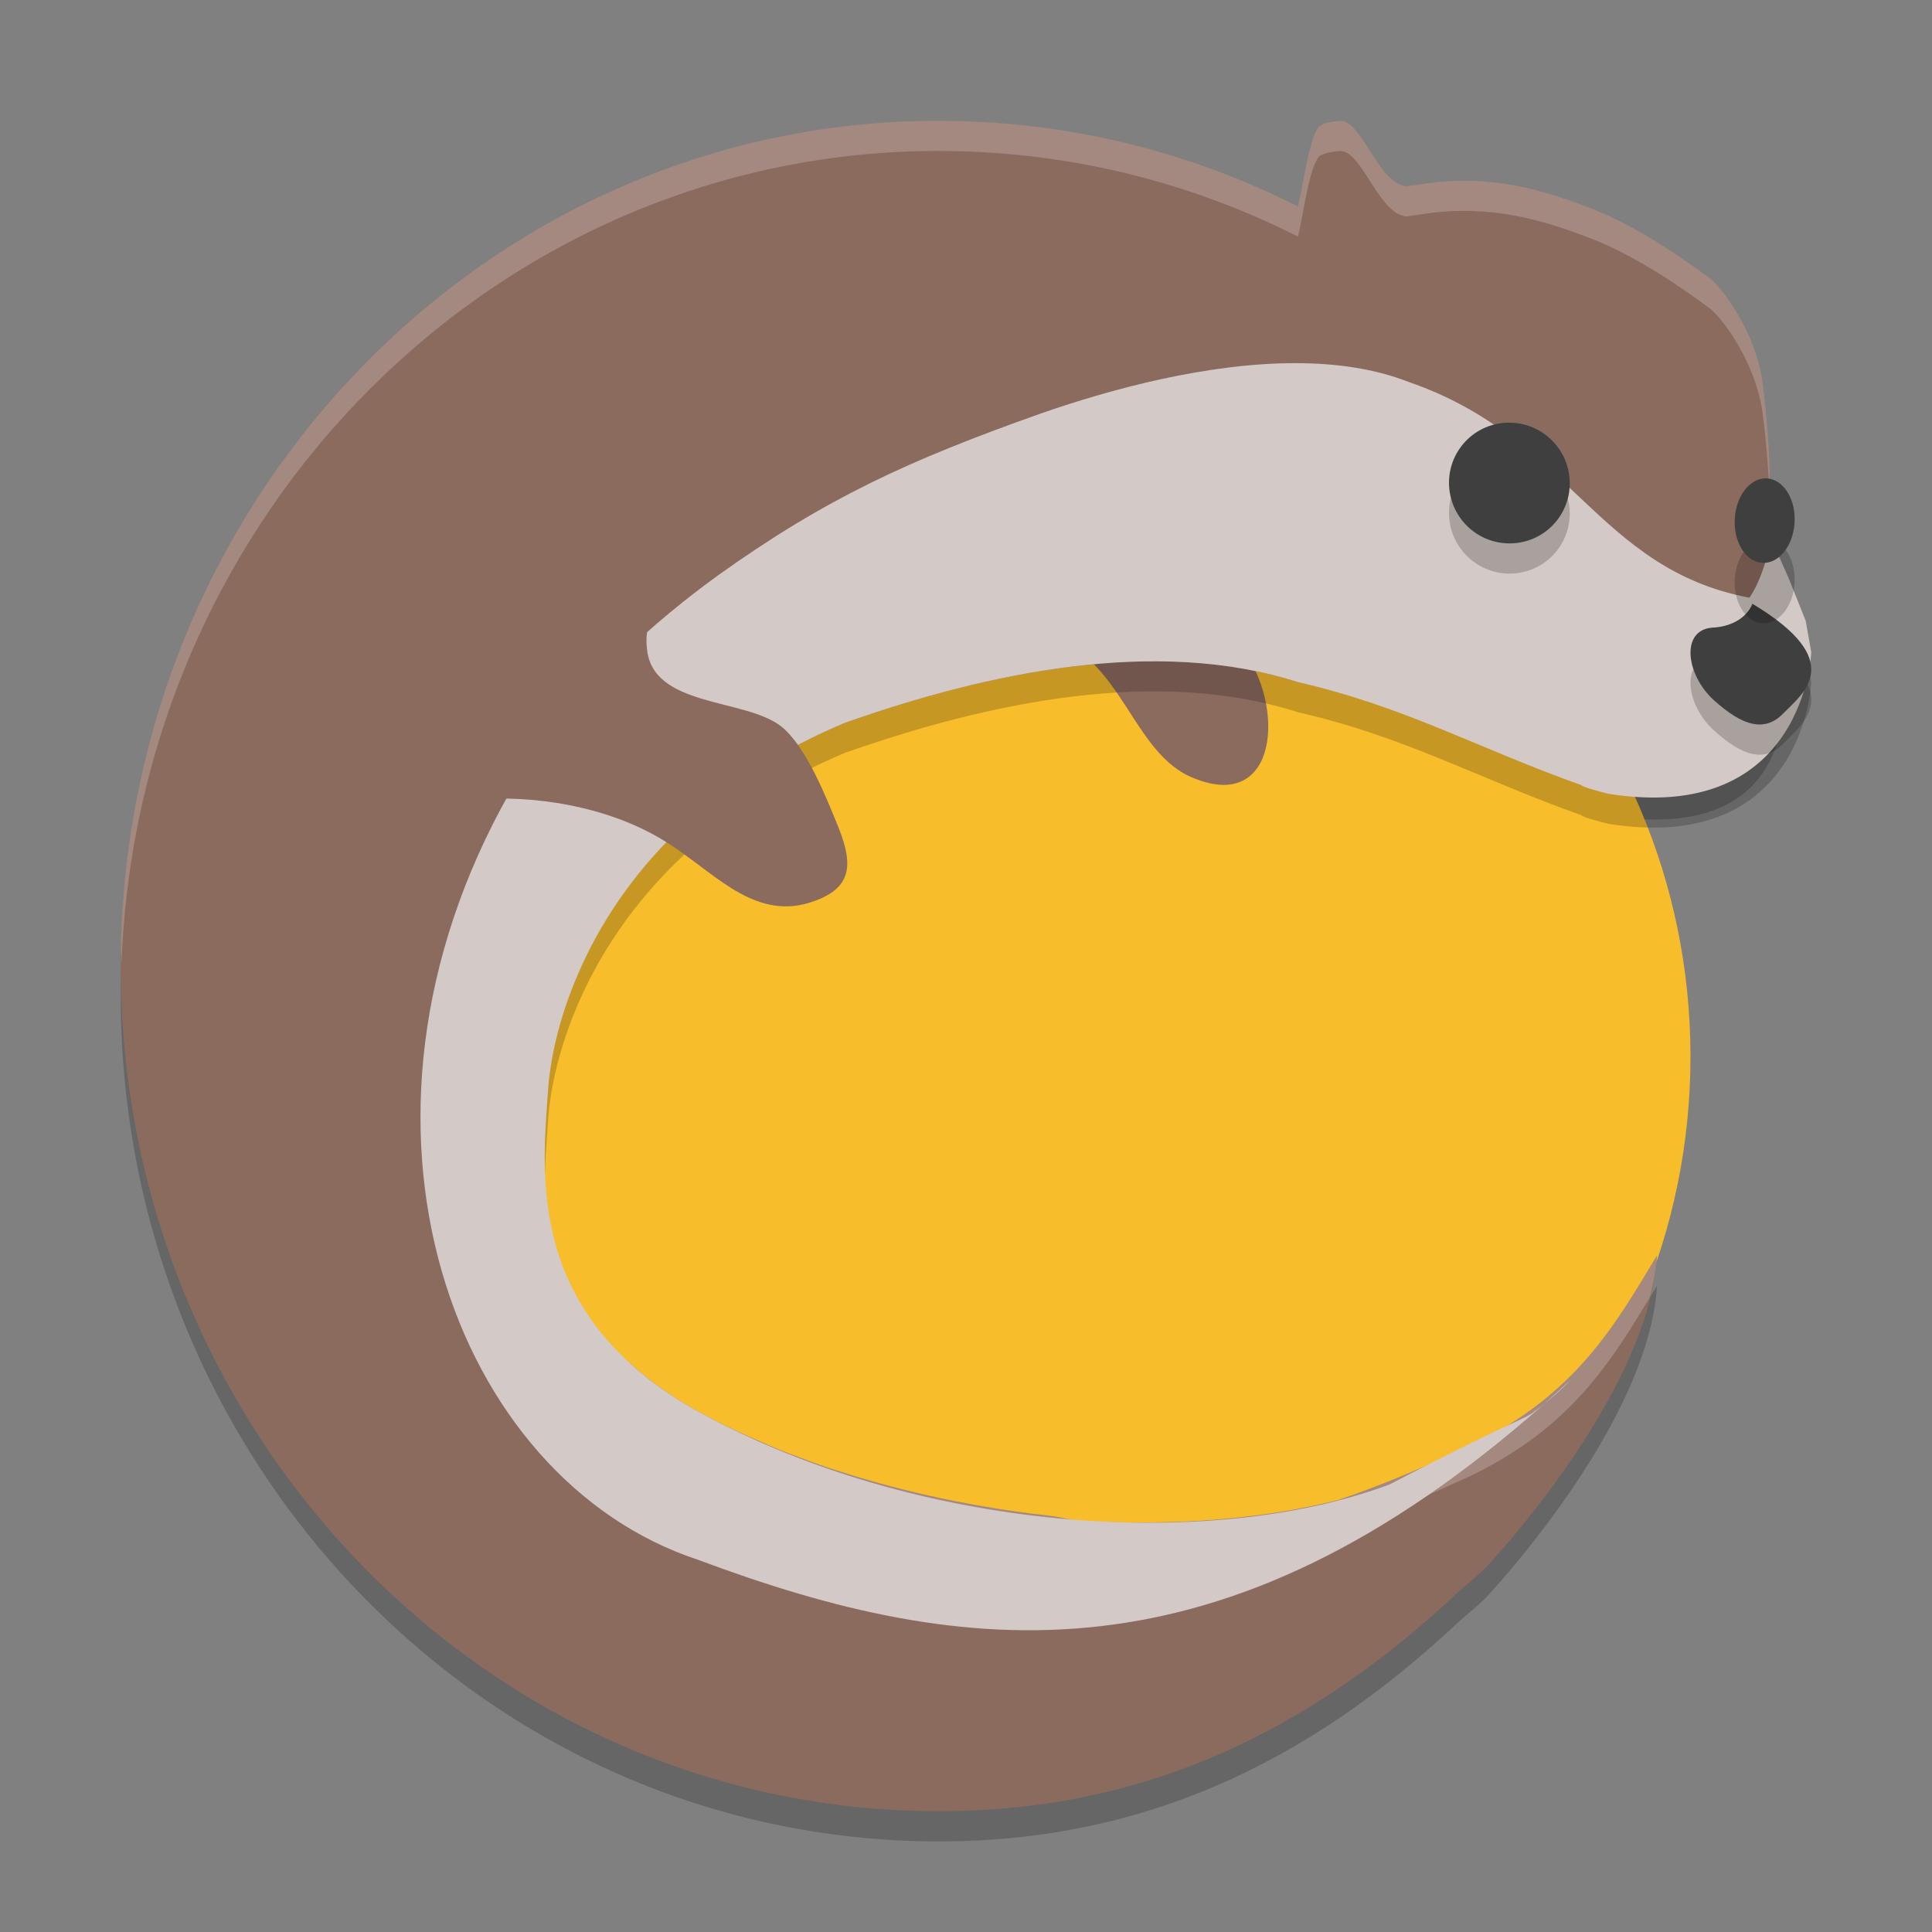 <svg xmlns="http://www.w3.org/2000/svg" xmlns:xlink="http://www.w3.org/1999/xlink" width="384pt" height="384pt" version="1.1" viewBox="0 0 384 384">
 <rect x="0" y="0" width="384" height="384" fill="#808080" stroke="none"/>
 <defs>
  <filter id="alpha" width="100%" height="100%" x="0%" y="0%" filterUnits="objectBoundingBox">
   <feColorMatrix in="SourceGraphic" type="matrix" values="0 0 0 0 1 0 0 0 0 1 0 0 0 0 1 0 0 0 1 0"/>
  </filter>
  <mask id="mask0">
   <g filter="url(#alpha)">
    <rect width="384" height="384" x="0" y="0" style="fill:rgb(0%,0%,0%);fill-opacity:0.2"/>
   </g>
  </mask>
  <clipPath id="clip1">
   <rect width="384" height="384" x="0" y="0"/>
  </clipPath>
  <g id="surface5" clip-path="url(#clip1)">
   <path style="fill:rgb(0%,0%,0%)" d="M 186.672 30.016 C 98.781 29.938 26.367 102.312 24.059 193.613 C 21.707 286.363 92.586 363.516 182.355 365.941 C 226.094 367.121 260.234 350.348 290.188 322.105 C 293.383 319.438 295.125 317.773 295.125 317.773 C 295.125 317.773 327.605 283.684 329.348 255.547 C 321.059 269.238 313.457 282.945 292.828 293.098 C 283.367 297.48 274.695 301.211 265.957 304.156 C 265.395 304.301 264.832 304.43 264.266 304.566 C 260.125 305.555 255.785 306.387 251.238 307.012 C 250.688 307.086 250.121 307.156 249.566 307.227 C 244.848 307.824 239.98 308.258 234.949 308.473 C 234.43 308.492 233.895 308.488 233.375 308.504 C 228.41 308.676 223.336 308.66 218.18 308.453 C 217.844 308.441 217.516 308.453 217.18 308.438 C 211.941 308.207 212.621 307.73 207.293 307.109 C 206.535 307.02 205.773 306.961 205.012 306.863 C 199.828 306.203 194.648 305.332 189.492 304.305 C 188.66 304.137 187.832 303.973 187 303.797 C 181.957 302.727 176.961 301.469 172.055 300.039 C 170.48 299.578 168.914 299.105 167.363 298.609 C 166.188 298.234 165.012 297.875 163.852 297.48 C 162.191 296.914 160.574 296.301 158.945 295.691 C 157.617 295.195 156.281 294.707 154.977 294.18 C 153.461 293.57 151.992 292.91 150.512 292.262 C 149.258 291.711 147.984 291.184 146.758 290.605 C 144.082 289.344 141.453 288.027 138.914 286.633 C 136.895 285.516 134.973 284.348 133.141 283.125 C 128.93 280.312 125.258 277.215 121.969 273.969 C 104.836 256.484 105.629 235.926 106.527 222.602 C 107.664 205.867 121.695 169.145 167.871 149.695 C 196.402 139.621 229.953 132.574 258.004 141.605 C 279.105 146.367 294.277 153.289 314.344 160.375 C 314.344 160.375 314.18 160.723 319.723 162.098 C 358.746 168.277 354.367 136.133 354.367 136.133 L 351.309 128.609 C 350.629 124.645 353.602 121.516 353.602 121.516 C 353.602 121.516 351.195 112.652 351.602 106.793 C 352.012 100.938 351.68 93.434 350.402 82.727 C 349.125 72.02 342.098 62.961 339.82 61.297 C 337.539 59.637 326.898 51.613 316.703 47.613 C 306.504 43.613 296.195 40.656 283.5 42.445 C 282.09 42.645 280.754 42.859 279.363 43.07 C 279.117 42.992 278.926 42.902 278.66 42.824 C 273.816 41.387 270.395 29.941 266.438 30.039 C 266.133 30.043 265.828 30.07 265.52 30.102 C 265.215 30.137 264.898 30.176 264.582 30.234 L 264.566 30.234 C 264.246 30.293 263.93 30.375 263.598 30.465 C 263.238 30.562 262.891 30.691 262.566 30.84 C 260.25 31.918 258.832 44.371 257.957 47.027 C 237.645 36.762 214.938 30.73 190.855 30.082 C 189.453 30.043 188.066 30.016 186.672 30.016 Z M 276.16 301.074 C 273.18 302.184 269.941 303.125 266.613 303.992 C 269.941 303.125 273.18 302.184 276.16 301.074 Z M 276.16 301.074"/>
  </g>
  <mask id="mask1">
   <g filter="url(#alpha)">
    <rect width="384" height="384" x="0" y="0" style="fill:rgb(0%,0%,0%);fill-opacity:0.2"/>
   </g>
  </mask>
  <clipPath id="clip2">
   <rect width="384" height="384" x="0" y="0"/>
  </clipPath>
  <g id="surface8" clip-path="url(#clip2)">
   <path style="fill:rgb(0%,0%,0%)" d="M 257.555 78.152 C 239.977 78.133 220.918 83.277 206.996 88.117 C 180.602 97.457 164.141 105.02 142.754 120.301 C 137.082 124.422 114.797 140.785 101.254 163.605 C 63.832 229.766 90.309 300.02 138.703 315.984 C 191.91 335.883 242.84 341.629 306.902 285.016 C 301.387 289.43 306.902 285.016 276.156 301.035 C 239.918 314.543 181.898 310.203 138.914 286.605 C 104.336 267.477 107.805 239.312 108.938 222.574 C 110.07 205.84 121.703 169.109 167.879 149.66 C 196.406 139.59 229.957 132.543 258.004 141.574 C 279.105 146.336 294.273 154.949 314.336 162.035 C 314.336 162.035 314.172 162.379 319.715 163.75 C 358.738 169.934 360 135.59 360 135.59 L 358.887 129.332 L 355.488 120.844 L 353.871 117.207 L 352.895 115.234 C 352.895 115.234 352.613 112.754 352.219 110.23 C 351.473 119.656 347.719 124.777 347.719 124.777 C 317.387 119.023 311.969 92.875 279.988 81.898 C 273.23 79.242 265.547 78.164 257.555 78.152 Z M 306.902 285.016 C 310.434 282.188 312.145 280.258 312.145 280.258 C 310.391 281.898 308.645 283.473 306.902 285.016 Z M 306.902 285.016"/>
  </g>
  <mask id="mask2">
   <g filter="url(#alpha)">
    <rect width="384" height="384" x="0" y="0" style="fill:rgb(0%,0%,0%);fill-opacity:0.2"/>
   </g>
  </mask>
  <clipPath id="clip3">
   <rect width="384" height="384" x="0" y="0"/>
  </clipPath>
  <g id="surface11" clip-path="url(#clip3)">
   <path style="fill:rgb(100%,100%,100%)" d="M 186.68 24 C 98.789 23.922 26.355 96.316 24.047 187.617 C 24.012 188.992 24.098 190.34 24.141 191.695 C 27.418 101.309 99.41 29.922 186.68 30 C 188.074 30 189.449 30.031 190.852 30.07 C 214.934 30.719 237.645 36.75 257.953 47.016 C 258.828 44.359 260.258 31.918 262.57 30.844 C 262.895 30.691 263.242 30.543 263.602 30.445 C 263.934 30.355 264.242 30.293 264.562 30.234 L 264.586 30.234 C 264.898 30.176 265.219 30.125 265.523 30.094 C 265.832 30.062 266.133 30.031 266.438 30.023 C 270.395 29.93 273.805 41.383 278.648 42.82 C 278.914 42.898 279.129 42.977 279.375 43.055 C 280.766 42.848 282.09 42.645 283.5 42.445 C 296.199 40.656 306.512 43.602 316.711 47.602 C 326.902 51.602 337.535 59.629 339.82 61.289 C 342.098 62.953 349.137 72.004 350.414 82.711 C 351.164 88.992 351.555 94.078 351.691 98.473 C 351.891 92.957 351.535 86.109 350.414 76.711 C 349.137 66.004 342.098 56.953 339.82 55.289 C 337.535 53.629 326.902 45.602 316.711 41.602 C 306.512 37.602 296.199 34.656 283.5 36.445 C 282.09 36.645 280.766 36.848 279.375 37.055 C 279.129 36.977 278.914 36.898 278.648 36.82 C 273.805 35.383 270.395 23.93 266.438 24.023 C 266.133 24.031 265.832 24.062 265.523 24.094 C 265.219 24.125 264.898 24.176 264.586 24.234 L 264.562 24.234 C 264.242 24.293 263.934 24.355 263.602 24.445 C 263.242 24.543 262.895 24.691 262.57 24.844 C 260.258 25.918 258.828 38.359 257.953 41.016 C 237.645 30.75 214.934 24.719 190.852 24.07 C 189.449 24.031 188.074 24 186.68 24 Z M 351.703 104.027 C 351.699 104.18 351.695 104.332 351.691 104.484 C 351.754 106.484 351.754 108.336 351.703 110.039 C 351.863 112.637 352.168 114.887 352.605 117.047 C 353.125 116.16 353.602 115.5 353.602 115.5 C 353.602 115.5 352.035 109.453 351.703 104.027 Z M 351.691 110.496 C 351.664 111.266 351.66 112.09 351.609 112.805 C 351.555 113.602 351.688 114.527 351.727 115.395 C 351.758 113.883 351.746 112.238 351.691 110.496 Z M 353.414 127.781 C 353.086 128.145 350.672 130.891 351.305 134.602 L 351.926 136.137 C 352.504 134.844 353.242 133.973 353.414 133.781 L 354.328 136.008 C 354.672 132.605 354.375 130.125 354.375 130.125 Z M 106.406 232.289 C 106.258 235.09 106.207 238.148 106.301 241.336 C 106.332 240.312 106.355 239.258 106.406 238.289 C 107.215 249.551 110.648 262.406 121.969 273.961 C 125.258 277.207 128.941 280.316 133.148 283.125 C 134.98 284.348 136.895 285.5 138.914 286.617 C 141.453 288.012 144.09 289.344 146.766 290.602 C 147.992 291.18 149.262 291.715 150.516 292.266 C 151.996 292.914 153.457 293.555 154.969 294.164 C 156.273 294.691 157.625 295.191 158.953 295.688 C 160.582 296.297 162.195 296.902 163.852 297.469 C 165.012 297.863 166.195 298.219 167.367 298.594 C 168.918 299.09 170.48 299.566 172.055 300.023 C 176.961 301.453 181.965 302.727 187.008 303.797 C 187.84 303.973 188.66 304.121 189.492 304.289 C 194.645 305.32 199.824 306.207 205.008 306.867 C 205.77 306.965 206.543 307.012 207.305 307.102 C 212.629 307.723 211.93 308.203 217.172 308.438 C 217.508 308.453 217.844 308.426 218.18 308.438 C 223.332 308.641 228.406 308.676 233.367 308.508 C 233.887 308.492 234.418 308.484 234.938 308.461 C 239.969 308.246 244.848 307.816 249.562 307.219 C 250.117 307.148 250.699 307.082 251.25 307.008 C 255.797 306.383 260.117 305.559 264.258 304.57 C 264.824 304.434 265.387 304.289 265.945 304.148 C 274.684 301.203 283.367 297.469 292.828 293.086 C 312.305 283.5 320.145 270.742 327.938 257.824 C 328.633 255.035 329.176 252.258 329.344 249.539 C 321.055 263.23 313.457 276.934 292.828 287.086 C 283.367 291.469 274.684 295.203 265.945 298.148 C 265.387 298.289 264.824 298.434 264.258 298.57 C 260.117 299.559 255.797 300.383 251.25 301.008 C 250.699 301.082 250.117 301.148 249.562 301.219 C 244.848 301.816 239.969 302.246 234.938 302.461 C 234.418 302.484 233.887 302.492 233.367 302.508 C 228.406 302.676 223.332 302.641 218.18 302.438 C 217.844 302.426 217.508 302.453 217.172 302.438 C 211.93 302.203 212.629 301.723 207.305 301.102 C 206.543 301.012 205.77 300.965 205.008 300.867 C 199.824 300.207 194.645 299.32 189.492 298.289 C 188.66 298.121 187.84 297.973 187.008 297.797 C 181.965 296.727 176.961 295.453 172.055 294.023 C 170.48 293.566 168.918 293.09 167.367 292.594 C 166.195 292.219 165.012 291.863 163.852 291.469 C 162.195 290.902 160.582 290.297 158.953 289.688 C 157.625 289.191 156.273 288.691 154.969 288.164 C 153.457 287.555 151.996 286.914 150.516 286.266 C 149.262 285.715 147.992 285.18 146.766 284.602 C 144.09 283.344 141.453 282.012 138.914 280.617 C 136.895 279.5 134.98 278.348 133.148 277.125 C 128.941 274.316 125.258 271.207 121.969 267.961 C 110.648 256.406 107.215 243.551 106.406 232.289 Z M 106.406 232.289"/>
  </g>
  <mask id="mask3">
   <g filter="url(#alpha)">
    <rect width="384" height="384" x="0" y="0" style="fill:rgb(0%,0%,0%);fill-opacity:0.2"/>
   </g>
  </mask>
  <clipPath id="clip4">
   <rect width="384" height="384" x="0" y="0"/>
  </clipPath>
  <g id="surface14" clip-path="url(#clip4)">
   <path style="fill:rgb(0%,0%,0%)" d="M 348.301 126 C 348.301 126 346.922 130.359 340.43 130.742 C 333.938 131.129 335.062 140.152 340.688 145.207 C 346.316 150.262 350.723 151.648 354.473 147.77 C 358.219 143.898 367.422 137.473 348.301 126 Z M 348.301 126"/>
  </g>
  <mask id="mask4">
   <g filter="url(#alpha)">
    <rect width="384" height="384" x="0" y="0" style="fill:rgb(0%,0%,0%);fill-opacity:0.2"/>
   </g>
  </mask>
  <clipPath id="clip5">
   <rect width="384" height="384" x="0" y="0"/>
  </clipPath>
  <g id="surface17" clip-path="url(#clip5)">
   <path style="fill:rgb(0%,0%,0%)" d="M 309.465 109.426 C 305.383 114.633 297.844 115.531 292.617 111.441 C 287.395 107.332 286.461 99.789 290.543 94.578 C 294.617 89.379 302.164 88.48 307.383 92.574 C 312.609 96.68 313.531 104.219 309.465 109.426 Z M 309.465 109.426"/>
  </g>
  <mask id="mask5">
   <g filter="url(#alpha)">
    <rect width="384" height="384" x="0" y="0" style="fill:rgb(0%,0%,0%);fill-opacity:0.2"/>
   </g>
  </mask>
  <clipPath id="clip6">
   <rect width="384" height="384" x="0" y="0"/>
  </clipPath>
  <g id="surface20" clip-path="url(#clip6)">
   <path style="fill:rgb(0%,0%,0%)" d="M 356.672 116.102 C 356.316 120.73 353.371 124.203 350.094 123.852 C 346.82 123.512 344.453 119.488 344.816 114.852 C 345.172 110.227 348.113 106.758 351.387 107.102 C 354.66 107.457 357.027 111.477 356.672 116.102 Z M 356.672 116.102"/>
  </g>
 </defs>
 <g>
  <use mask="url(#mask0)" xlink:href="#surface5"/>
  <path style="fill:rgb(97.255%,74.118%,16.863%)" d="M 209.996 84.004 C 140.41 84.004 84 140.418 84 210.004 C 84 279.59 140.41 336 209.996 336 C 279.582 336 335.996 279.59 335.996 210.004 C 335.996 140.418 279.582 84.004 209.996 84.004 Z M 209.996 84.004"/>
  <path style="fill:rgb(54.902%,41.961%,37.255%)" d="M 207.48 126.258 C 223.086 129.949 224.781 149.844 237.336 154.688 C 254.086 161.492 255.516 140.188 246.867 128.926"/>
  <use mask="url(#mask1)" xlink:href="#surface8"/>
  <path style="fill:rgb(54.902%,41.961%,37.255%)" d="M 186.672 24.008 C 98.781 23.93 26.367 96.305 24.059 187.605 C 21.707 280.355 92.586 357.508 182.355 359.934 C 226.094 361.113 260.234 344.34 290.188 316.098 C 293.383 313.43 295.125 311.766 295.125 311.766 C 295.125 311.766 327.605 277.68 329.348 249.539 C 321.059 263.23 313.457 276.941 292.828 287.094 C 283.367 291.477 274.695 295.203 265.957 298.148 C 265.395 298.293 264.832 298.426 264.266 298.559 C 260.125 299.547 255.785 300.379 251.238 301.004 C 250.688 301.078 250.121 301.148 249.566 301.219 C 244.848 301.816 239.98 302.25 234.949 302.465 C 234.43 302.484 233.895 302.48 233.375 302.496 C 228.41 302.668 223.336 302.652 218.18 302.449 C 217.844 302.434 217.516 302.445 217.18 302.43 C 211.941 302.199 212.621 301.723 207.293 301.102 C 206.535 301.012 205.773 300.953 205.012 300.855 C 199.828 300.195 194.648 299.328 189.492 298.297 C 188.66 298.129 187.832 297.965 187 297.789 C 181.957 296.719 176.961 295.461 172.055 294.031 C 170.48 293.57 168.914 293.102 167.363 292.605 C 166.188 292.23 165.012 291.867 163.852 291.473 C 162.191 290.906 160.574 290.293 158.945 289.684 C 157.617 289.188 156.281 288.699 154.977 288.176 C 153.461 287.562 151.992 286.902 150.512 286.254 C 149.258 285.703 147.984 285.176 146.758 284.598 C 144.082 283.34 141.453 282.02 138.914 280.629 C 136.895 279.512 134.973 278.34 133.141 277.117 C 128.93 274.305 125.258 271.211 121.969 267.961 C 104.836 250.477 105.629 229.918 106.527 216.594 C 107.664 199.859 121.695 163.137 167.871 143.688 C 196.402 133.613 229.953 126.57 258.004 135.598 C 279.105 140.359 294.277 147.281 314.344 154.367 C 314.344 154.367 314.18 154.719 319.723 156.09 C 358.746 162.273 354.367 130.125 354.367 130.125 L 351.309 122.602 C 350.629 118.637 353.602 115.512 353.602 115.512 C 353.602 115.512 351.195 106.645 351.602 100.785 C 352.012 94.93 351.68 87.426 350.402 76.719 C 349.125 66.012 342.098 56.953 339.82 55.289 C 337.539 53.629 326.898 45.605 316.703 41.605 C 306.504 37.605 296.195 34.648 283.5 36.438 C 282.09 36.637 280.754 36.855 279.363 37.062 C 279.117 36.984 278.926 36.895 278.66 36.816 C 273.816 35.379 270.395 23.934 266.438 24.031 C 266.133 24.039 265.828 24.062 265.52 24.098 C 265.215 24.129 264.898 24.168 264.582 24.227 L 264.566 24.227 C 264.246 24.285 263.93 24.367 263.598 24.457 C 263.238 24.555 262.891 24.684 262.566 24.836 C 260.25 25.91 258.832 38.363 257.957 41.02 C 237.645 30.754 214.938 24.723 190.855 24.074 C 189.453 24.035 188.066 24.008 186.672 24.008 Z M 276.16 295.066 C 273.18 296.176 269.941 297.117 266.613 297.984 C 269.941 297.117 273.18 296.176 276.16 295.066 Z M 276.16 295.066"/>
  <use mask="url(#mask2)" xlink:href="#surface11"/>
  <path style="fill:rgb(82.745%,78.824%,77.647%)" d="M 257.555 72.18 C 239.977 72.156 220.918 77.301 206.996 82.141 C 180.602 91.484 164.141 99.043 142.754 114.328 C 137.082 118.445 114.797 134.809 101.254 157.629 C 63.832 223.793 90.309 294.043 138.703 310.008 C 191.91 329.906 242.84 335.652 306.902 279.039 C 301.387 283.453 306.902 279.039 276.156 295.062 C 239.918 308.566 181.898 304.227 138.914 280.629 C 104.336 261.5 107.805 233.336 108.938 216.602 C 110.07 199.863 121.703 163.133 167.879 143.688 C 196.406 133.613 229.957 126.566 258.004 135.598 C 279.105 140.359 294.273 148.973 314.336 156.059 C 314.336 156.059 314.172 156.402 319.715 157.777 C 358.738 163.957 360 129.617 360 129.617 L 358.887 123.359 L 355.488 114.867 L 353.871 111.23 L 352.895 109.258 C 352.895 109.258 352.613 106.777 352.219 104.254 C 351.473 113.684 347.719 118.801 347.719 118.801 C 317.387 113.051 311.969 86.898 279.988 75.922 C 273.23 73.266 265.547 72.188 257.555 72.18 Z M 306.902 279.039 C 310.434 276.211 312.145 274.281 312.145 274.281 C 310.391 275.922 308.645 277.5 306.902 279.039 Z M 306.902 279.039"/>
  <path style="fill:rgb(54.902%,41.961%,37.255%)" d="M 96.219 157.301 L 96.035 158.797 C 108.238 158.18 123.199 160.824 134.293 168.605 C 142.895 174.414 150.645 183.082 161.672 179.16 C 169.215 176.516 169.633 172.035 166.742 164.672 C 164.301 158.688 160.266 148.348 155.277 144.387 C 148.09 138.695 129.508 140.684 128.578 128.789 C 127.875 123.168 131.418 118.938 134.559 114.84 C 134.555 114.84 98.578 123.887 96.219 157.301 Z M 96.219 157.301"/>
  <use mask="url(#mask3)" xlink:href="#surface14"/>
  <path style="fill:rgb(24.706%,24.706%,24.706%)" d="M 348.301 120 C 348.301 120 346.922 124.359 340.43 124.742 C 333.938 125.129 335.062 134.152 340.688 139.207 C 346.316 144.262 350.723 145.648 354.473 141.77 C 358.219 137.898 367.422 131.473 348.301 120 Z M 348.301 120"/>
  <use mask="url(#mask4)" xlink:href="#surface17"/>
  <path style="fill:rgb(24.706%,24.706%,24.706%)" d="M 309.465 103.426 C 305.383 108.633 297.844 109.531 292.617 105.441 C 287.395 101.332 286.461 93.789 290.543 88.578 C 294.617 83.379 302.164 82.48 307.383 86.574 C 312.609 90.68 313.531 98.219 309.465 103.426 Z M 309.465 103.426"/>
  <use mask="url(#mask5)" xlink:href="#surface20"/>
  <path style="fill:rgb(24.706%,24.706%,24.706%)" d="M 356.672 104.102 C 356.316 108.73 353.371 112.203 350.094 111.852 C 346.82 111.512 344.453 107.488 344.816 102.852 C 345.172 98.227 348.113 94.758 351.387 95.102 C 354.66 95.457 357.027 99.477 356.672 104.102 Z M 356.672 104.102"/>
 </g>
</svg>
